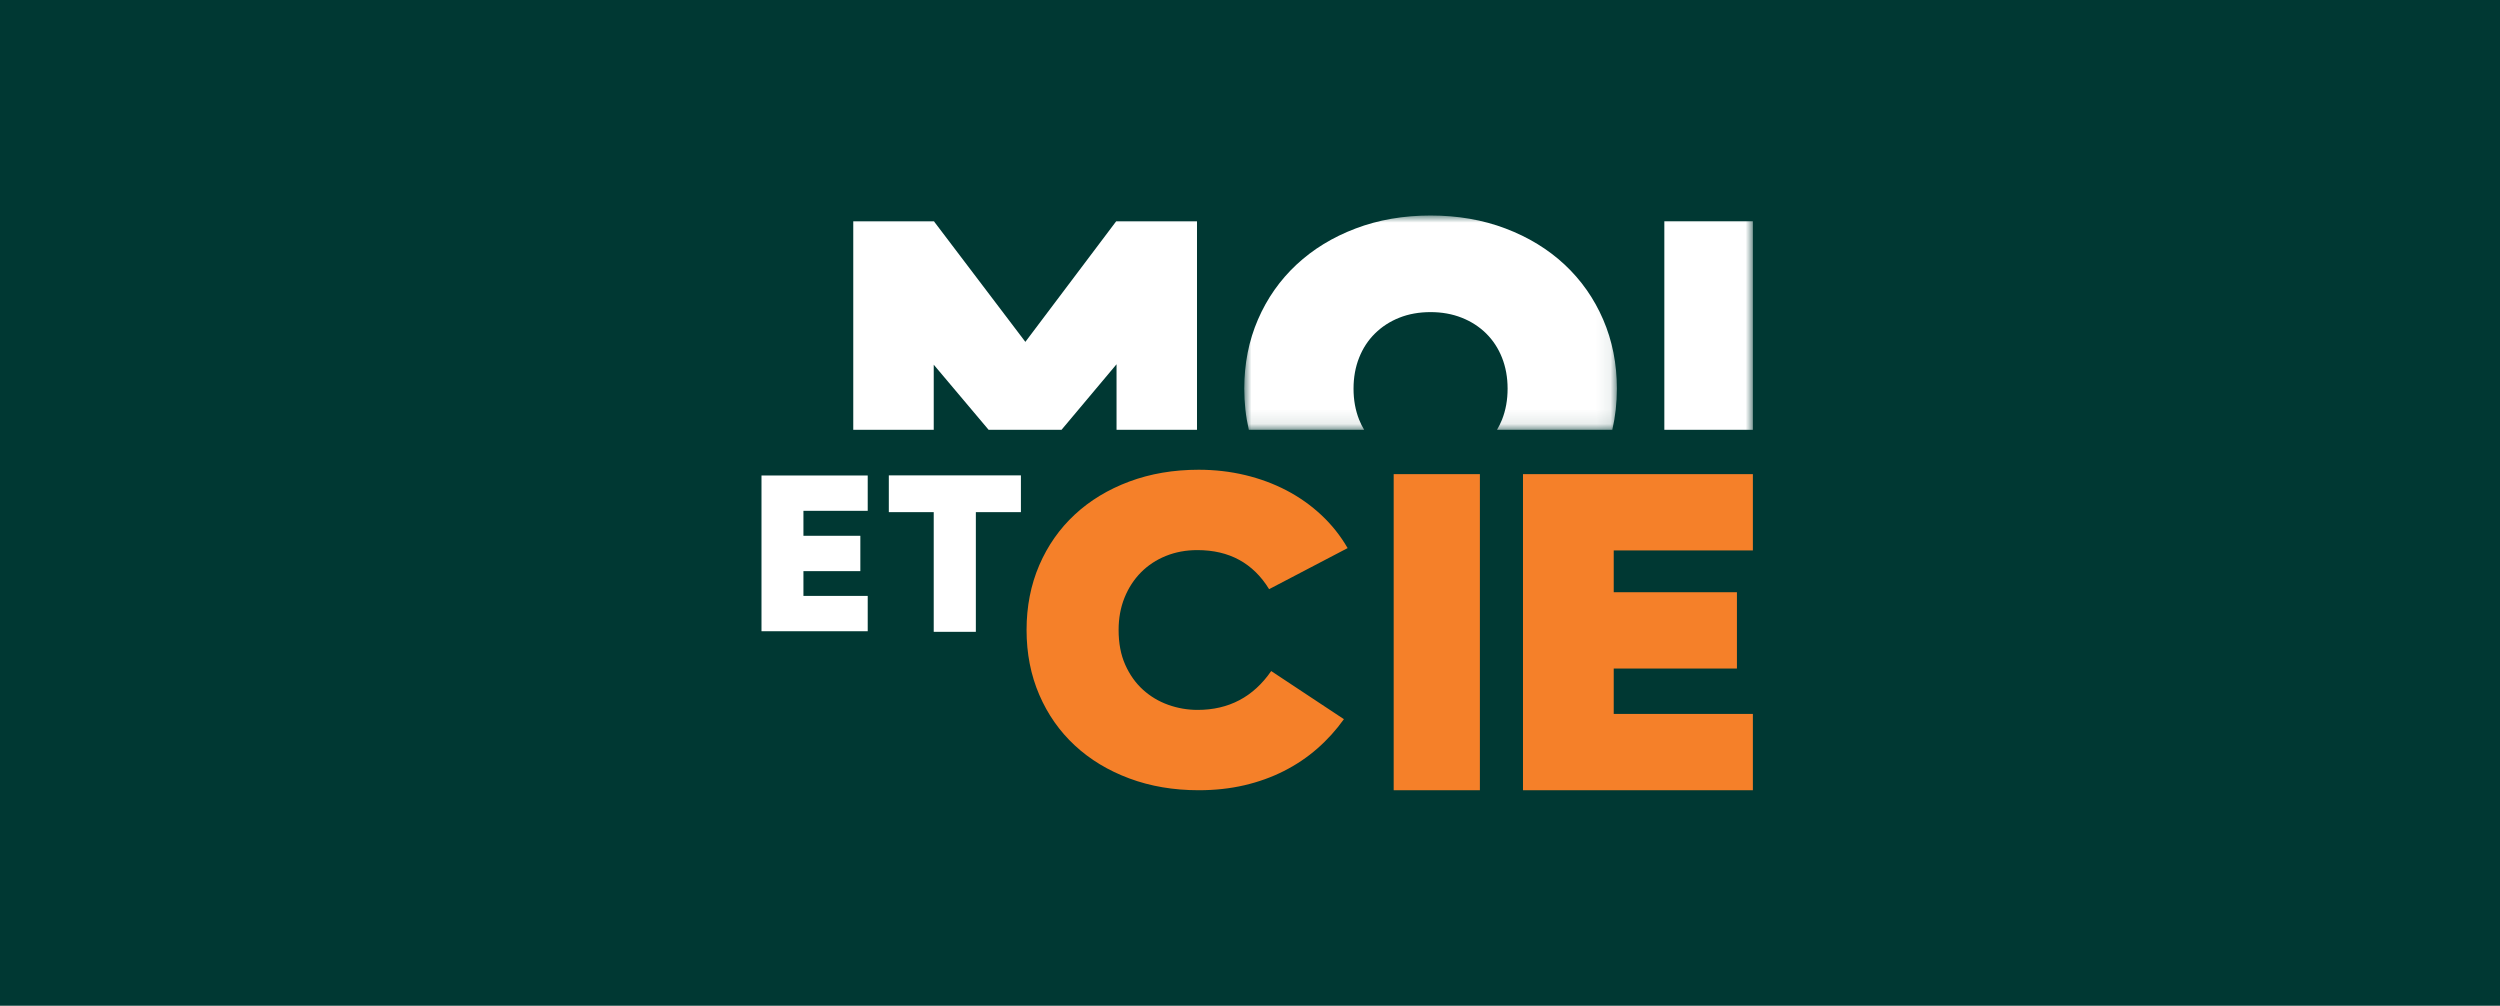 <?xml version="1.0" encoding="UTF-8"?>
<svg width="174px" height="70px" viewBox="0 0 174 70" version="1.1" xmlns="http://www.w3.org/2000/svg" xmlns:xlink="http://www.w3.org/1999/xlink">
    <title>moietcie</title>
    <defs>
        <polygon id="path-1" points="0 0 25.934 0 25.934 14.914 0 14.914"></polygon>
        <polygon id="path-3" points="0 40 69 40 69 0 0 0"></polygon>
        <polygon id="path-5" points="0 40 69 40 69 0 0 0"></polygon>
    </defs>
    <g id="Page-1" stroke="none" stroke-width="1" fill="none" fill-rule="evenodd">
        <g id="moietcie">
            <rect id="Rectangle-Copy" fill="#003833" x="0" y="0" width="174" height="70"></rect>
            <g transform="translate(53, 15)">
                <polygon id="Fill-1" fill="#F58029" fill-rule="nonzero" points="44 40 50 40 50 18 44 18"></polygon>
                <polygon id="Fill-2" fill="#F58029" fill-rule="nonzero" points="53 18 53 40 69 40 69 34.689 59.315 34.689 59.315 31.53 67.89 31.53 67.89 26.219 59.315 26.219 59.315 23.31 69 23.31 69 18"></polygon>
                <g id="Group-15">
                    <path d="M26.411,24.838 C26.898,24.346 27.475,23.965 28.145,23.694 C28.815,23.423 29.546,23.287 30.335,23.287 C31.449,23.287 32.421,23.514 33.254,23.97 C34.086,24.426 34.778,25.105 35.33,26.006 L40.795,23.148 C40.297,22.287 39.687,21.52 38.962,20.844 C38.238,20.168 37.43,19.597 36.538,19.13 C35.646,18.665 34.684,18.31 33.652,18.063 C32.619,17.818 31.546,17.694 30.432,17.694 C28.681,17.694 27.07,17.968 25.6,18.516 C24.13,19.064 22.865,19.83 21.806,20.813 C20.746,21.797 19.922,22.972 19.333,24.338 C18.744,25.706 18.449,27.209 18.449,28.847 C18.449,30.486 18.744,31.988 19.333,33.356 C19.922,34.724 20.746,35.899 21.806,36.882 C22.865,37.865 24.13,38.631 25.6,39.178 C27.07,39.726 28.681,40 30.432,40 C31.557,40 32.613,39.885 33.603,39.655 C34.591,39.424 35.511,39.094 36.36,38.663 C37.208,38.234 37.981,37.715 38.678,37.105 C39.376,36.496 39.995,35.811 40.536,35.054 L35.475,31.705 C34.232,33.507 32.524,34.409 30.351,34.409 C29.649,34.409 28.967,34.291 28.308,34.055 C27.649,33.819 27.063,33.469 26.549,33.003 C26.036,32.538 25.625,31.958 25.317,31.267 C25.008,30.576 24.855,29.769 24.855,28.847 C24.855,28.028 24.992,27.278 25.267,26.597 C25.543,25.916 25.925,25.33 26.411,24.838" id="Fill-3" fill="#F58029" fill-rule="nonzero"></path>
                    <polygon id="Fill-5" fill="#FFFFFF" fill-rule="nonzero" points="8.862 18.086 8.862 20.645 11.987 20.645 11.987 28.975 14.919 28.975 14.919 20.645 18.055 20.645 18.055 18.086 17.942 18.086"></polygon>
                    <polygon id="Fill-7" fill="#FFFFFF" fill-rule="nonzero" points="0 28.934 7.393 28.934 7.393 26.475 2.919 26.475 2.919 24.751 6.88 24.751 6.88 22.291 2.919 22.291 2.919 20.553 7.393 20.553 7.393 18.094 0 18.094"></polygon>
                    <g id="Fill-9-Clipped" transform="translate(33.601, 0)">
                        <mask id="mask-2" fill="white">
                            <use xlink:href="#path-1"></use>
                        </mask>
                        <g id="path-1"></g>
                        <path d="M7.994,14.208 C7.735,13.556 7.605,12.837 7.605,12.052 C7.605,11.267 7.735,10.548 7.994,9.895 C8.253,9.242 8.62,8.681 9.098,8.21 C9.574,7.739 10.139,7.373 10.791,7.113 C11.444,6.853 12.169,6.723 12.967,6.723 C13.754,6.723 14.477,6.853 15.134,7.113 C15.792,7.373 16.359,7.739 16.836,8.21 C17.312,8.681 17.68,9.242 17.939,9.895 C18.197,10.548 18.328,11.267 18.328,12.052 C18.328,12.837 18.197,13.556 17.939,14.208 C17.84,14.459 17.721,14.692 17.59,14.914 L25.616,14.914 C25.826,14.003 25.934,13.049 25.934,12.052 C25.934,10.314 25.615,8.71 24.978,7.237 C24.342,5.765 23.448,4.493 22.298,3.418 C21.146,2.346 19.777,1.507 18.188,0.905 C16.6,0.301 14.859,-0 12.967,-0 C11.074,-0 9.333,0.301 7.745,0.905 C6.156,1.507 4.786,2.346 3.635,3.418 C2.484,4.493 1.591,5.765 0.954,7.237 C0.317,8.71 0,10.314 0,12.052 C0,13.049 0.106,14.003 0.317,14.914 L8.344,14.914 C8.211,14.692 8.092,14.459 7.994,14.208" id="Fill-9" fill="#FFFFFF" fill-rule="nonzero" mask="url(#mask-2)"></path>
                    </g>
                    <g id="Fill-12-Clipped">
                        <mask id="mask-4" fill="white">
                            <use xlink:href="#path-3"></use>
                        </mask>
                        <g id="path-3"></g>
                        <polygon id="Fill-12" fill="#FFFFFF" fill-rule="nonzero" mask="url(#mask-4)" points="62.838 14.914 69 14.914 69 0.398 62.838 0.398"></polygon>
                    </g>
                    <g id="Fill-14-Clipped">
                        <mask id="mask-6" fill="white">
                            <use xlink:href="#path-5"></use>
                        </mask>
                        <g id="path-3"></g>
                        <polygon id="Fill-14" fill="#FFFFFF" fill-rule="nonzero" mask="url(#mask-6)" points="11.988 10.383 15.806 14.913 20.883 14.913 24.711 10.353 24.711 14.913 30.311 14.913 30.311 14.842 30.311 0.399 24.689 0.399 18.365 8.794 12.04 0.454 12.009 0.399 6.387 0.399 6.387 14.913 11.988 14.913"></polygon>
                    </g>
                </g>
            </g>
        </g>
    </g>
</svg>